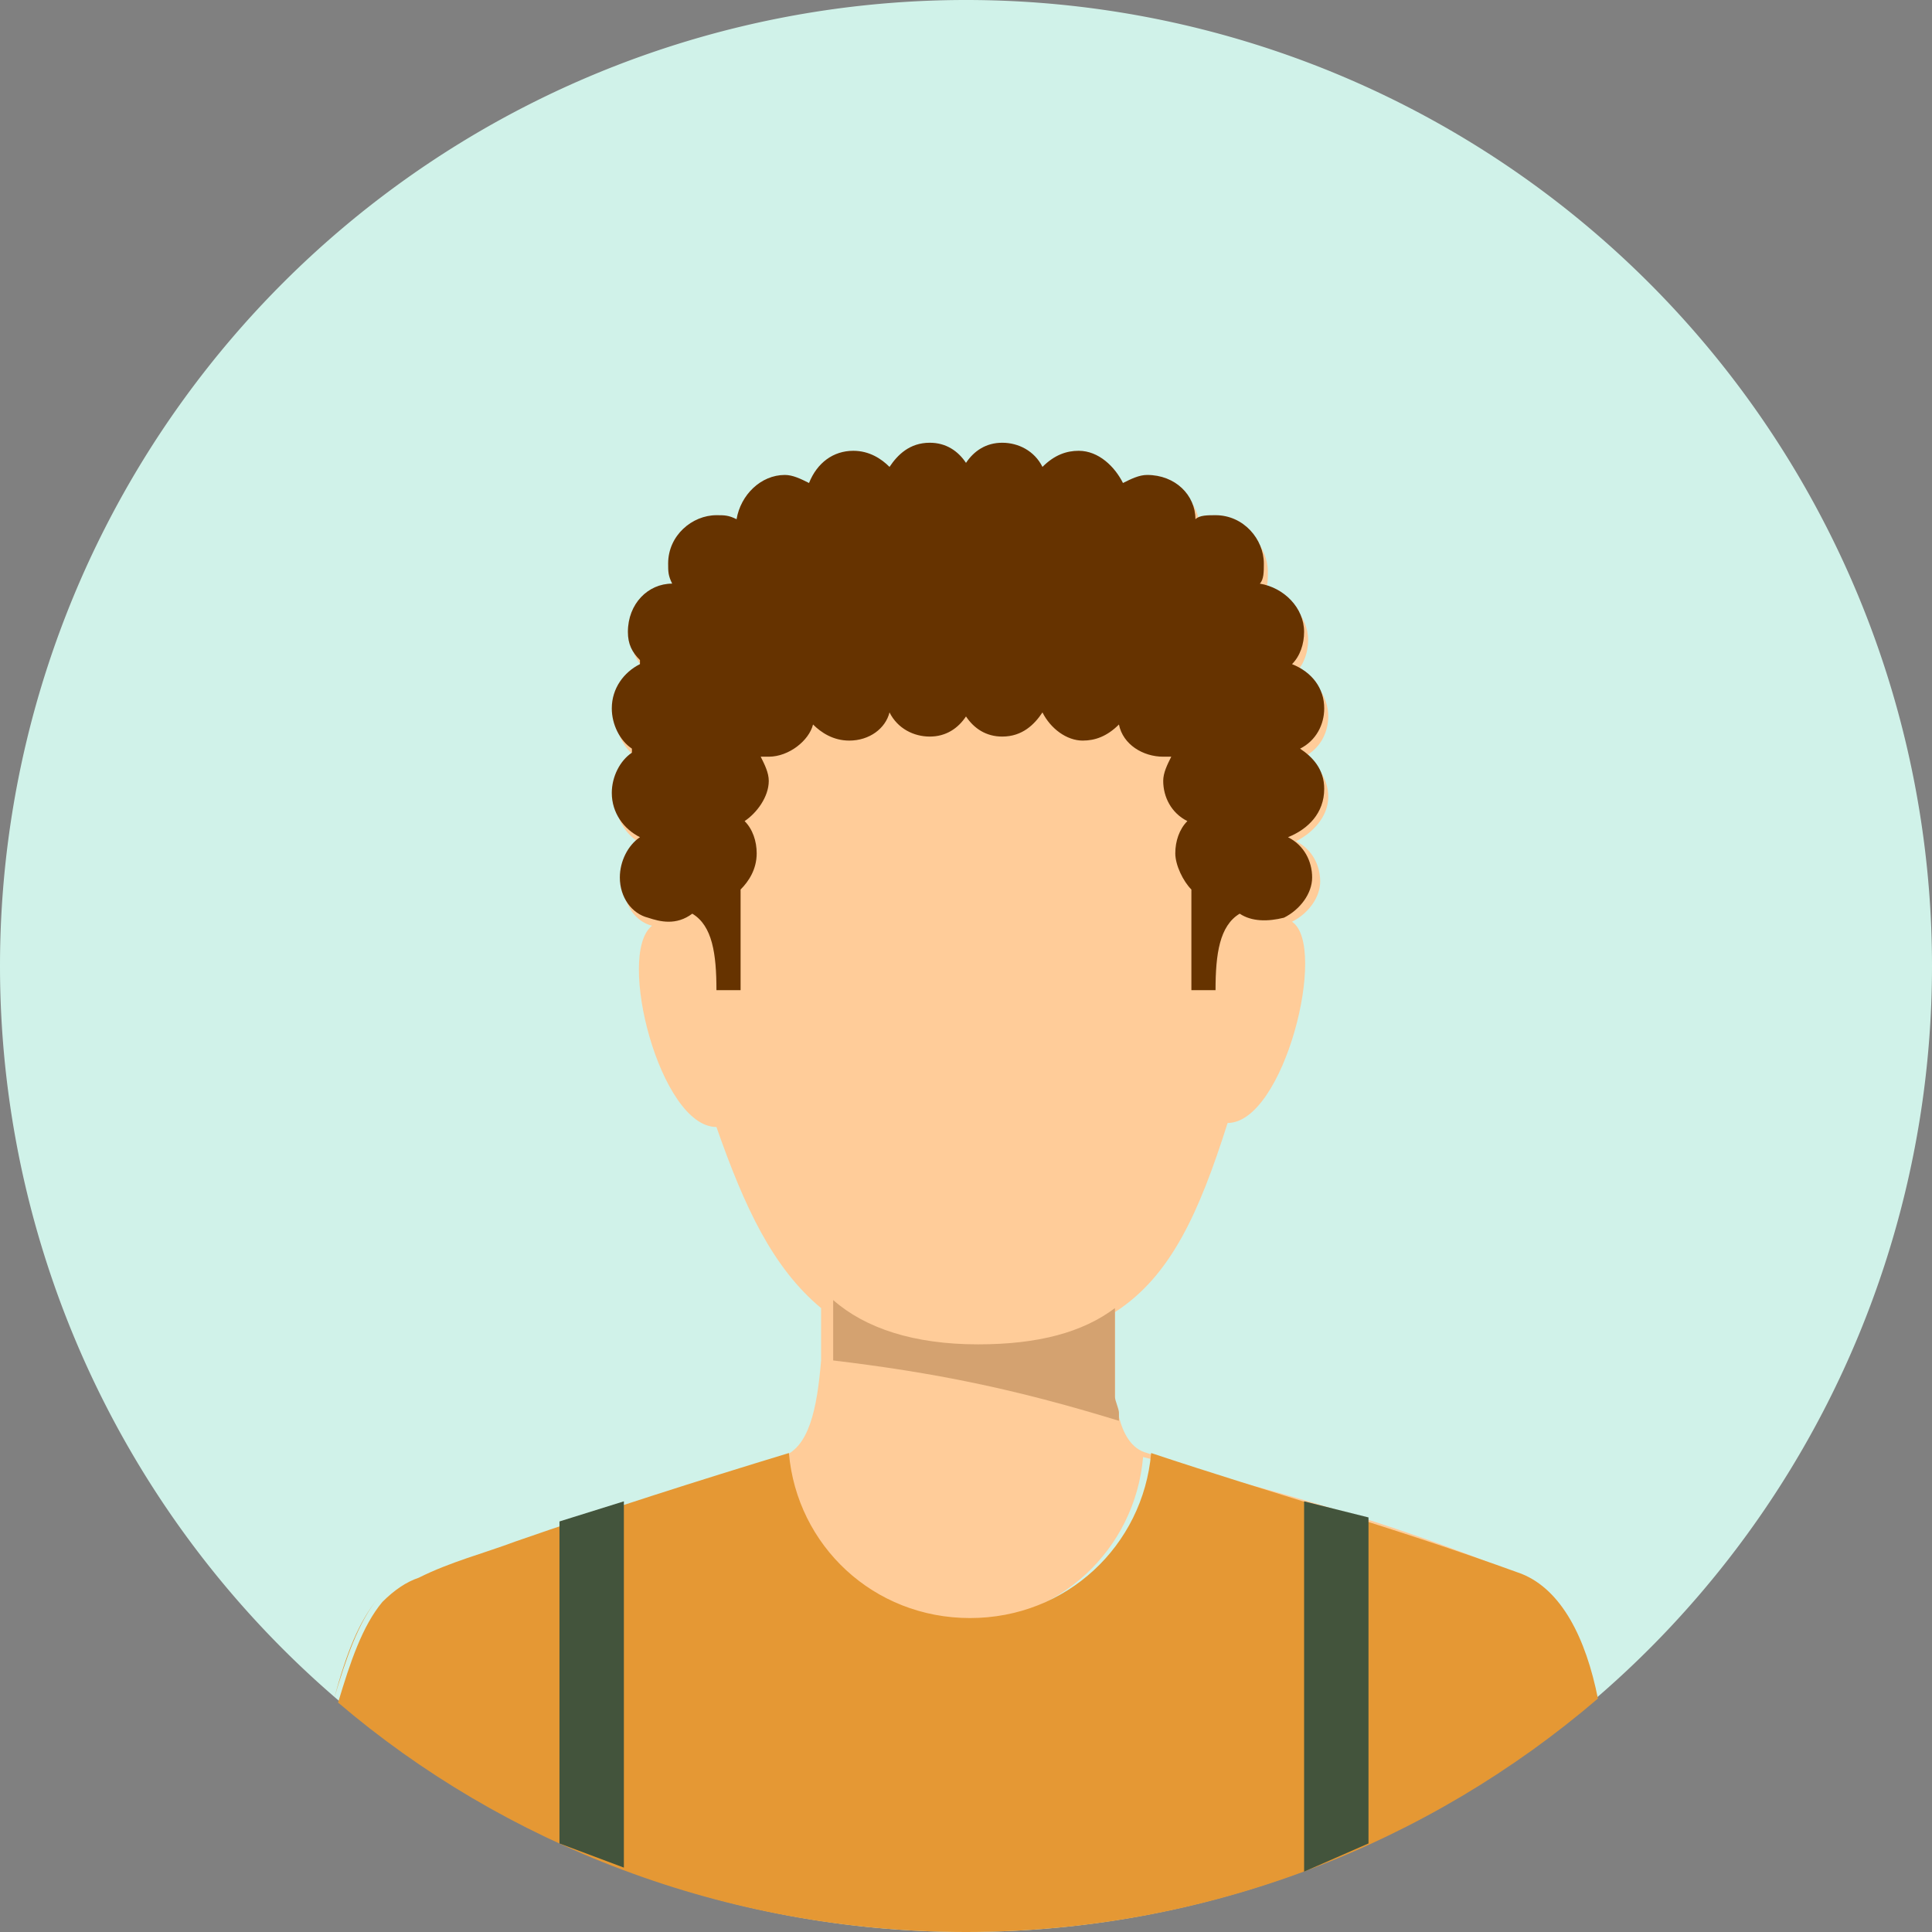 <?xml version="1.0" standalone="no"?><!DOCTYPE svg PUBLIC "-//W3C//DTD SVG 1.1//EN" "http://www.w3.org/Graphics/SVG/1.1/DTD/svg11.dtd"><svg t="1732498977966" class="icon" viewBox="0 0 1024 1024" version="1.1" xmlns="http://www.w3.org/2000/svg" p-id="6437" width="48" height="48" xmlns:xlink="http://www.w3.org/1999/xlink"><rect x="0" y="0" width="1024" height="1024" fill="#808080" stroke="none"/><path d="M512 512m-512 0a512 512 0 1 0 1024 0 512 512 0 1 0-1024 0Z" fill="#D0F2E9" p-id="6438"></path><path d="M588.8 733.867v0zM437.333 695.467v0zM586.667 704v-8.533 8.533zM586.667 714.667v0z" fill="#FFCC99" p-id="6439"></path><path d="M437.333 716.8V704v12.8zM588.8 723.2v0zM588.8 740.267c0 4.267 2.133 6.4 2.133 8.533 0-2.133 0-6.4-2.133-8.533zM586.667 704v0zM586.667 695.467s0-2.133 0 0c0-2.133 0-2.133 0 0 0-2.133 0 0 0 0zM437.333 689.067v0z" fill="#D4A270" p-id="6440"></path><path d="M437.333 680.533v0zM586.667 680.533v0zM804.267 834.133c-70.4-25.6-132.267-42.667-196.267-64-8.533-2.133-12.8-10.667-14.933-19.2 0-2.133-2.133-6.4-2.133-8.533v-6.4-10.667-8.533-10.667-8.533-2.133c0-4.267 0-4.267 0 0 29.867-19.2 44.8-53.333 59.733-100.267 29.867 0 53.333-93.867 34.133-106.667 8.533-4.267 14.933-12.8 14.933-21.333s-4.267-17.067-12.8-21.333c8.533-4.267 17.067-12.8 17.067-23.467 0-10.667-6.4-17.067-12.8-21.333 8.533-4.267 12.8-12.8 12.8-21.333 0-10.667-6.4-19.2-17.067-23.467 4.267-4.267 6.4-10.667 6.4-17.067 0-12.8-10.667-23.467-23.467-25.6 2.133-2.133 2.133-6.4 2.133-10.667 0-12.8-10.667-25.6-25.6-25.6-4.267 0-8.533 0-10.667 2.133 0-12.8-10.667-23.467-25.6-23.467-4.267 0-8.533 2.133-12.8 4.267-4.267-8.533-12.8-17.067-23.467-17.067-6.4 0-12.8 2.133-19.2 8.533-4.267-8.533-12.8-12.8-21.333-12.8s-14.933 4.267-19.2 10.667c-4.267-6.4-10.667-10.667-19.2-10.667-10.667 0-17.067 6.4-21.333 12.8-4.267-4.267-10.667-8.533-19.2-8.533-10.667 0-19.2 6.4-23.467 17.067-4.267-2.133-8.533-4.267-12.8-4.267-12.8 0-23.467 10.667-25.6 23.467-4.267-2.133-6.4-2.133-10.667-2.133-12.8 0-25.6 10.667-25.6 25.6 0 4.267 0 6.4 2.133 10.667-12.8 0-23.467 10.667-23.467 25.6 0 6.4 2.133 10.667 6.4 14.933v2.133c-8.533 4.267-14.933 12.8-14.933 23.467 0 8.533 4.267 17.067 10.667 21.333v2.133c-6.4 4.267-10.667 12.8-10.667 21.333 0 10.667 6.4 19.2 14.933 23.467-6.4 4.267-10.667 12.8-10.667 21.333 0 10.667 6.4 19.2 14.933 21.333-19.2 14.933 4.267 106.667 34.133 106.667 14.933 42.667 29.867 74.667 55.467 96v-8.533V721.067c-2.133 25.6-6.4 46.933-21.333 51.2-25.6 8.533-49.067 14.933-72.533 23.467 23.467-8.533 49.067-14.933 72.533-23.467 4.267 49.067 44.8 87.467 96 87.467s91.733-38.4 96-87.467c68.267 17.067 130.133 34.133 198.4 61.867 21.333 8.533 34.133 34.133 40.533 66.133-6.4-34.133-19.2-57.6-40.533-66.133z" fill="#FFCC99" p-id="6441"></path><path d="M701.867 418.133c0-10.667-6.4-17.067-12.8-21.333 8.533-4.267 12.8-12.8 12.8-21.333 0-10.667-6.4-19.2-17.067-23.467 4.267-4.267 6.4-10.667 6.4-17.067 0-12.8-10.667-23.467-23.467-25.6 2.133-2.133 2.133-6.4 2.133-10.667 0-12.8-10.667-25.6-25.6-25.6-4.267 0-8.533 0-10.667 2.133 0-12.8-10.667-23.467-25.6-23.467-4.267 0-8.533 2.133-12.8 4.267-4.267-8.533-12.8-17.067-23.467-17.067-6.4 0-12.8 2.133-19.2 8.533-4.267-8.533-12.8-12.8-21.333-12.8s-14.933 4.267-19.2 10.667c-4.267-6.4-10.667-10.667-19.2-10.667-10.667 0-17.067 6.4-21.333 12.8-4.267-4.267-10.667-8.533-19.2-8.533-10.667 0-19.2 6.4-23.467 17.067-4.267-2.133-8.533-4.267-12.8-4.267-12.8 0-23.467 10.667-25.6 23.467-4.267-2.133-6.4-2.133-10.667-2.133-12.8 0-25.6 10.667-25.6 25.6 0 4.267 0 6.4 2.133 10.667-12.8 0-23.467 10.667-23.467 25.6 0 6.4 2.133 10.667 6.4 14.933v2.133c-8.533 4.267-14.933 12.8-14.933 23.467 0 8.533 4.267 17.067 10.667 21.333v2.133c-6.4 4.267-10.667 12.8-10.667 21.333 0 10.667 6.4 19.2 14.933 23.467-6.4 4.267-10.667 12.8-10.667 21.333 0 10.667 6.4 19.2 14.933 21.333 6.4 2.133 14.933 4.267 23.467-2.133 10.667 6.4 12.8 21.333 12.8 40.533h12.8v-44.8-8.533c4.267-4.267 8.533-10.667 8.533-19.2 0-6.4-2.133-12.8-6.4-17.067 6.4-4.267 12.8-12.8 12.8-21.333 0-4.267-2.133-8.533-4.267-12.8h4.267c10.667 0 21.333-8.533 23.467-17.067 4.267 4.267 10.667 8.533 19.2 8.533 10.667 0 19.2-6.4 21.333-14.933 4.267 8.533 12.8 12.8 21.333 12.8s14.933-4.267 19.2-10.667c4.267 6.4 10.667 10.667 19.2 10.667 10.667 0 17.067-6.4 21.333-12.8 4.267 8.533 12.8 14.933 21.333 14.933 6.4 0 12.8-2.133 19.2-8.533 2.133 10.667 12.8 17.067 23.467 17.067h4.267c-2.133 4.267-4.267 8.533-4.267 12.8 0 8.533 4.267 17.067 12.8 21.333-4.267 4.267-6.4 10.667-6.4 17.067 0 6.4 4.267 14.933 8.533 19.2v53.333h12.8c0-19.2 2.133-34.133 12.8-40.533 6.4 4.267 14.933 4.267 23.467 2.133 8.533-4.267 14.933-12.8 14.933-21.333s-4.267-17.067-12.8-21.333c10.667-4.267 19.2-12.8 19.2-25.6z" fill="#663300" p-id="6442"></path><path d="M200.533 846.933c-10.667 12.8-17.067 32-23.467 53.333 6.4-23.467 12.8-40.533 23.467-53.333z" fill="#E59834" p-id="6443"></path><path d="M512 1024c128 0 245.333-46.933 334.933-123.733-6.4-32-19.2-57.6-40.533-66.133-70.4-25.6-132.267-42.667-196.267-64-4.267 49.067-44.8 87.467-96 87.467s-91.733-38.4-96-87.467c-49.067 14.933-96 29.867-145.067 46.933-17.067 6.4-34.133 10.667-51.2 19.2-6.4 2.133-12.8 6.4-19.2 12.8-10.667 12.8-17.067 32-23.467 53.333C266.667 977.067 384 1024 512 1024z" fill="#E59834" p-id="6444"></path><path d="M296.533 806.4v170.667l34.133 12.8v-194.133zM725.333 804.267v172.8l-34.133 14.933v-196.267z" fill="#43543C" p-id="6445"></path><path d="M593.067 753.067v-4.267c0-2.133-2.133-6.4-2.133-8.533v-6.4-10.667-8.533-10.667-8.533-2.133c-17.067 12.8-40.533 19.2-72.533 19.2-34.133 0-59.733-8.533-76.8-23.467V721.067c53.333 6.4 96 14.933 151.467 32z" fill="#D4A270" p-id="6446"></path></svg>